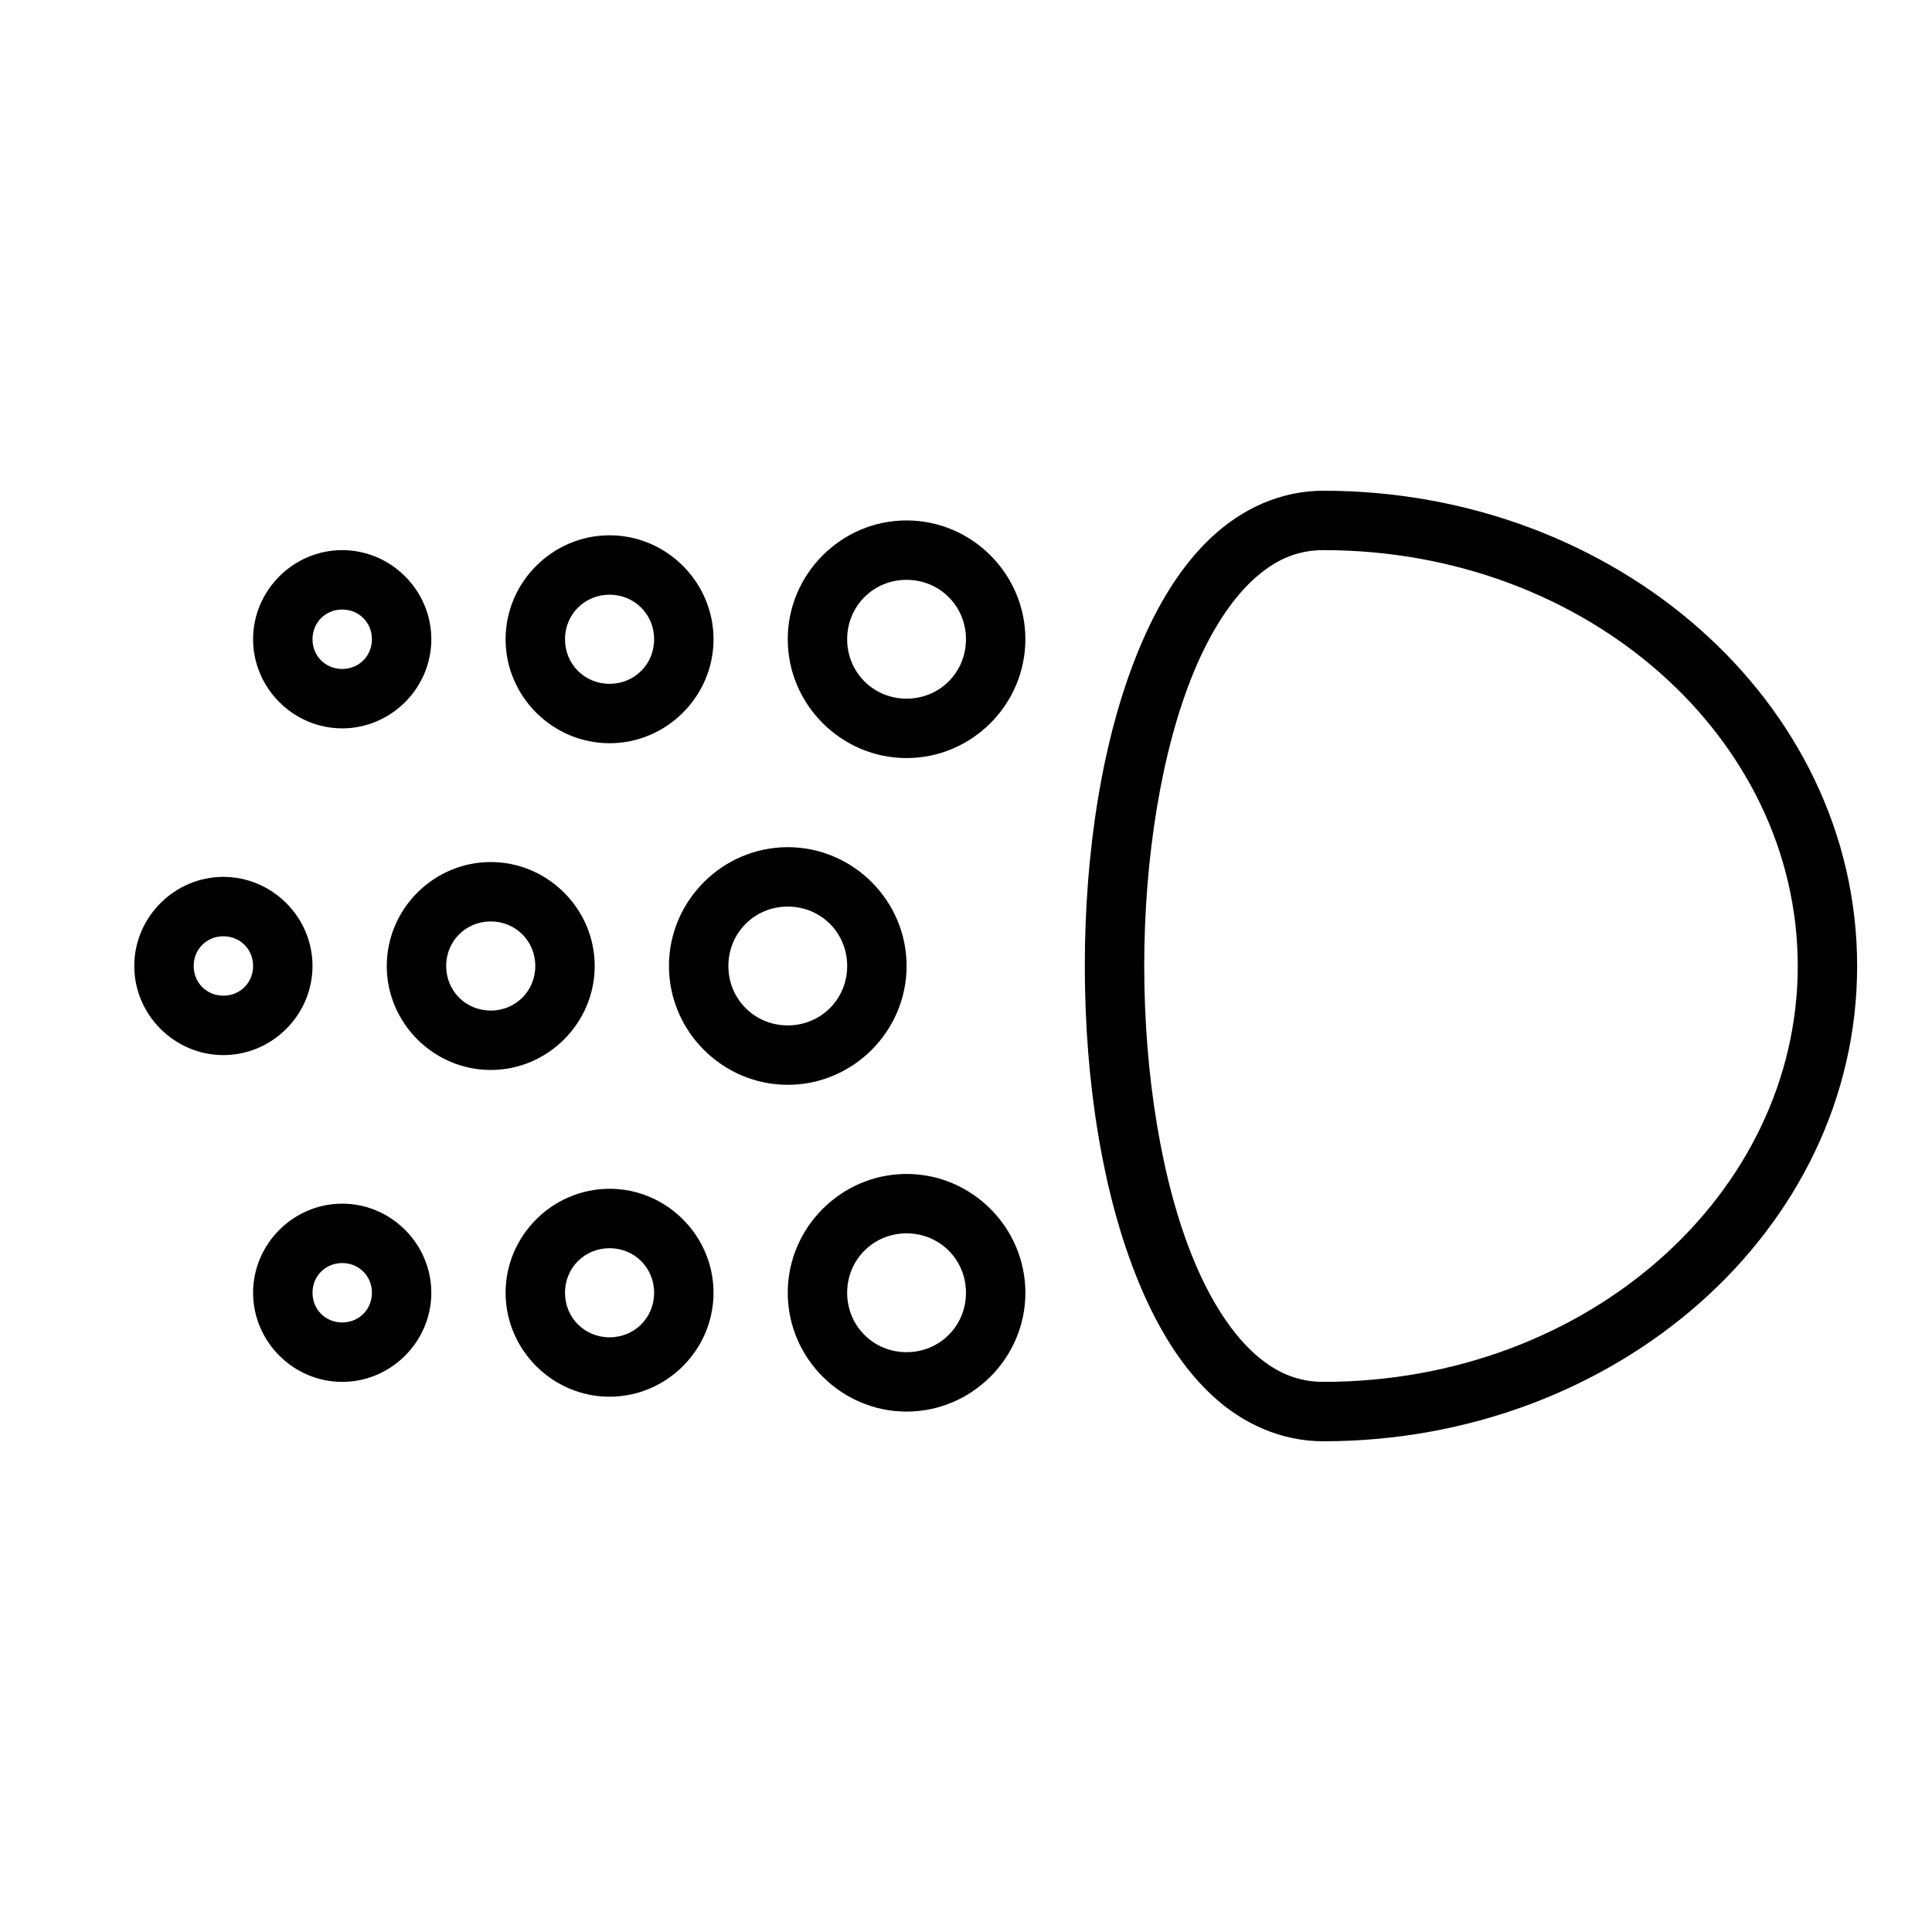<?xml version="1.0" encoding="UTF-8"?>
<!-- Uploaded to: ICON Repo, www.iconrepo.com, Generator: ICON Repo Mixer Tools -->
<svg fill="#000000" width="800px" height="800px" version="1.1" viewBox="144 144 512 512" xmlns="http://www.w3.org/2000/svg">
 <g>
  <path d="m384.25 455.11c-17.297 0-31.488 14.191-31.488 31.488s14.191 31.488 31.488 31.488 31.488-14.191 31.488-31.488-14.191-31.488-31.488-31.488zm0 15.742c8.789 0 15.742 6.957 15.742 15.746s-6.957 15.742-15.742 15.742c-8.789 0-15.742-6.957-15.742-15.742 0-8.789 6.957-15.746 15.742-15.746z"/>
  <path d="m305.54 459.04c-15.125 0-27.551 12.43-27.551 27.551 0 15.125 12.43 27.551 27.551 27.551 15.125 0 27.551-12.43 27.551-27.551s-12.43-27.551-27.551-27.551zm0 15.746c6.613 0 11.809 5.195 11.809 11.809s-5.195 11.809-11.809 11.809c-6.613 0-11.809-5.195-11.809-11.809s5.195-11.809 11.809-11.809z"/>
  <path d="m234.69 462.98c-12.949 0-23.617 10.668-23.617 23.617s10.668 23.617 23.617 23.617 23.617-10.668 23.617-23.617-10.668-23.617-23.617-23.617zm0 15.742c4.441 0 7.871 3.434 7.871 7.871s-3.43 7.871-7.871 7.871-7.871-3.434-7.871-7.871 3.43-7.871 7.871-7.871z"/>
  <path d="m494.71 274.05c77.543 0 141.45 55.926 141.45 125.95s-63.91 125.95-141.45 125.95c-11.32 0-21.523-4.719-29.582-12.238-8.055-7.519-14.277-17.703-19.188-29.488-9.82-23.57-14.453-53.883-14.453-84.223s4.633-60.621 14.453-84.191c4.91-11.789 11.133-21.969 19.188-29.488s18.262-12.27 29.582-12.27zm0 15.742c-7.121 0-13.074 2.66-18.848 8.055-5.777 5.398-11.094 13.664-15.406 24.016-8.625 20.707-13.223 49.438-13.223 78.137 0 28.699 4.598 57.461 13.223 78.168 4.312 10.352 9.629 18.621 15.406 24.016 5.777 5.391 11.727 8.023 18.848 8.023 70.023 0 125.71-49.809 125.71-110.21 0-60.402-55.684-110.21-125.71-110.21z"/>
  <path d="m384.25 281.92c-17.297 0-31.488 14.191-31.488 31.488s14.191 31.488 31.488 31.488 31.488-14.191 31.488-31.488-14.191-31.488-31.488-31.488zm0 15.742c8.789 0 15.742 6.957 15.742 15.746s-6.957 15.742-15.742 15.742c-8.789 0-15.742-6.957-15.742-15.742 0-8.789 6.957-15.746 15.742-15.746z"/>
  <path d="m305.54 285.86c-15.125 0-27.551 12.43-27.551 27.551 0 15.125 12.43 27.551 27.551 27.551 15.125 0 27.551-12.43 27.551-27.551s-12.43-27.551-27.551-27.551zm0 15.742c6.613 0 11.809 5.195 11.809 11.809 0 6.617-5.195 11.809-11.809 11.809-6.613 0-11.809-5.195-11.809-11.809s5.195-11.809 11.809-11.809z"/>
  <path d="m234.69 289.79c-12.949 0-23.617 10.668-23.617 23.617 0 12.949 10.668 23.617 23.617 23.617s23.617-10.668 23.617-23.617c0-12.949-10.668-23.617-23.617-23.617zm0 15.746c4.441 0 7.871 3.434 7.871 7.871s-3.43 7.871-7.871 7.871-7.871-3.426-7.871-7.871c0-4.438 3.43-7.871 7.871-7.871z"/>
  <path d="m274.05 372.45c-15.125 0-27.551 12.43-27.551 27.551 0 15.125 12.43 27.551 27.551 27.551 15.125 0 27.551-12.43 27.551-27.551s-12.43-27.551-27.551-27.551zm0 15.742c6.613 0 11.809 5.195 11.809 11.809s-5.195 11.809-11.809 11.809-11.809-5.195-11.809-11.809 5.195-11.809 11.809-11.809z"/>
  <path d="m203.2 376.38c-12.949 0-23.617 10.668-23.617 23.617s10.668 23.617 23.617 23.617 23.617-10.668 23.617-23.617-10.668-23.617-23.617-23.617zm0 15.742c4.441 0 7.871 3.434 7.871 7.871s-3.43 7.871-7.871 7.871c-4.441 0-7.871-3.434-7.871-7.871s3.43-7.871 7.871-7.871z"/>
  <path d="m352.77 368.51c-17.297 0-31.488 14.191-31.488 31.488s14.191 31.488 31.488 31.488 31.488-14.191 31.488-31.488-14.191-31.488-31.488-31.488zm0 15.742c8.789 0 15.742 6.957 15.742 15.746s-6.957 15.742-15.742 15.742c-8.789 0-15.742-6.957-15.742-15.742 0-8.789 6.957-15.746 15.742-15.746z"/>
 </g>
</svg>